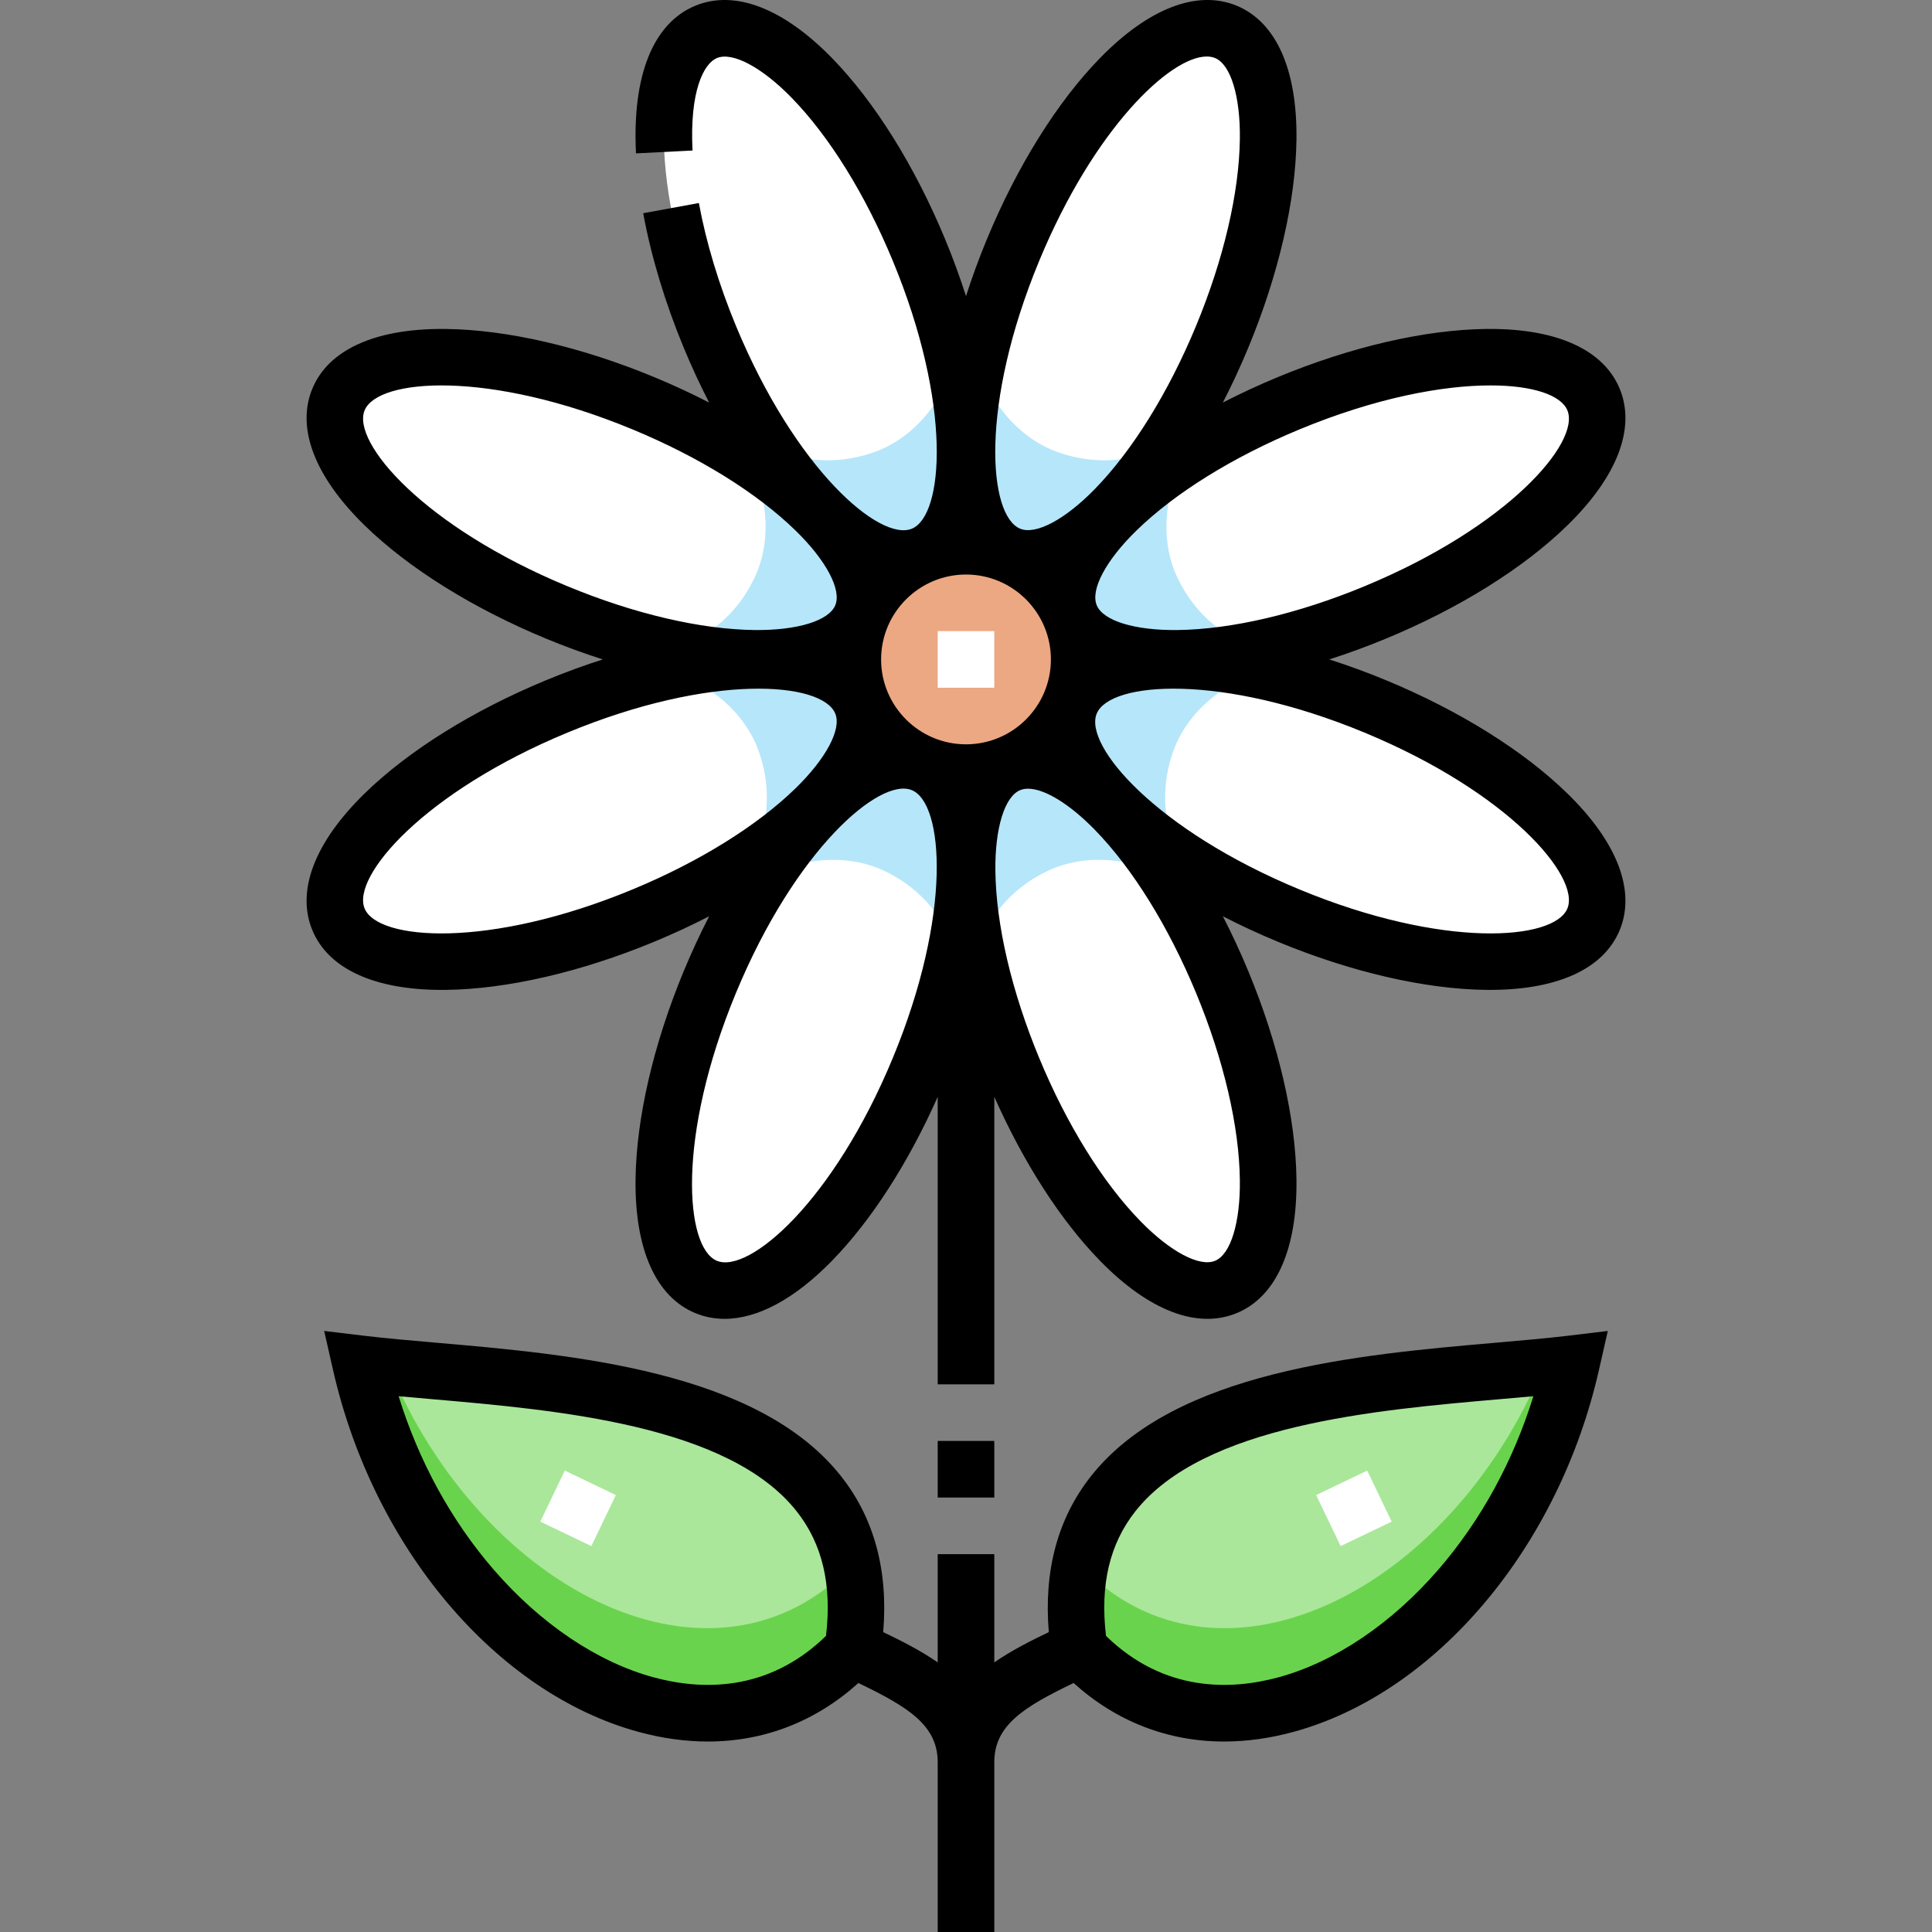 <?xml version="1.0" encoding="UTF-8"?> <svg xmlns="http://www.w3.org/2000/svg" id="Capa_1" height="512" viewBox="0 0 511.998 511.998" width="512"><rect x="0" y="0" width="511.998" height="511.998" fill="#808080" stroke="none"/><g><g><g clip-rule="evenodd" fill-rule="evenodd"><path d="m188.101 89.226c6.472 15.626 33.476 66.959 56.758 57.663 14.959-6.735 14.407-42.643-1.326-80.624-15.851-38.268-41.11-64.151-56.417-57.811-15.307 6.341-14.866 42.504.985 80.772z" fill="#fff"></path><path d="m268.465 66.265c-6.458 15.592-23.675 71.045-.652 80.904 15.338 5.834 40.348-19.951 56.085-57.943 15.851-38.268 16.292-74.431.985-80.771-15.308-6.341-40.567 19.542-56.418 57.81z" fill="#fff"></path><path d="m341.526 106.855c-15.606 6.464-66.972 33.489-57.666 56.753 6.728 14.965 42.64 14.415 80.627-1.32 38.268-15.851 64.151-41.11 57.81-56.417-6.34-15.308-42.503-14.867-80.771.984z" fill="#fff"></path><path d="m364.487 187.219c-15.62-6.47-71.021-23.674-80.907-.644-5.822 15.339 19.961 40.343 57.946 56.077 38.268 15.851 74.431 16.292 80.772.985 6.34-15.308-19.543-40.567-57.811-56.418z" fill="#fff"></path><path d="m323.897 260.28c-6.472-15.626-33.476-66.959-56.758-57.664-14.959 6.735-14.407 42.643 1.326 80.624 15.851 38.268 41.11 64.151 56.417 57.811 15.308-6.34 14.866-42.503-.985-80.771z" fill="#fff"></path><path d="m243.534 283.241c6.458-15.592 23.675-71.045.652-80.904-15.338-5.834-40.348 19.95-56.085 57.943-15.851 38.268-16.292 74.431-.985 80.772 15.308 6.34 40.566-19.543 56.418-57.811z" fill="#fff"></path><path d="m170.472 242.652c15.606-6.464 66.972-33.489 57.666-56.753-6.728-14.965-42.64-14.415-80.627 1.32-38.268 15.851-64.151 41.11-57.81 56.417 6.34 15.308 42.503 14.867 80.771-.984z" fill="#fff"></path><path d="m147.511 162.288c37.98 15.732 73.887 16.284 80.624 1.328 9.319-23.268-42.054-50.296-57.662-56.761-38.269-15.851-74.432-16.292-80.773-.985-6.34 15.308 19.543 40.567 57.811 56.418z" fill="#fff"></path><circle cx="255.999" cy="174.753" fill="#eca882" r="30"></circle><path d="m416.416 361.43c-46.03 5.523-141.257 3.209-130.417 75.569 40.356 42.822 113.249-.038 130.417-75.569z" fill="#aae79a"></path><path d="m416.416 361.43c-2.349.282-4.833.543-7.418.795-25.079 60.353-86.7 90.308-122.729 52.549-1.343 6.498-1.524 13.857-.27 22.225 40.356 42.822 113.249-.038 130.417-75.569z" fill="#6ad34d"></path><path d="m179.122 172.029c20.46 4.264 43.217 5.107 49.197-8.859 4.214-11.079-8.07-27.203-29.535-41.235 4.574 10.1 5.507 20.382 1.902 29.555-4.473 10.577-12.302 16.959-21.564 20.539zm24.444-53.562c9.08 4.018 19.129 5.04 29.771.725 9.035-3.937 15.646-11.868 19.554-22.243 5.255 25.099 2.541 45.187-8.273 50.042-14.105 5.645-29.6-11.041-41.052-28.524zm-3.853 108.72c4.018-9.08 5.04-19.129.725-29.771-3.937-9.035-11.868-15.646-22.243-19.554 25.099-5.256 45.187-2.541 50.042 8.273 5.645 14.104-11.041 29.6-28.524 41.052zm133.163-55.158c-20.46 4.264-43.217 5.107-49.197-8.859-4.214-11.079 8.071-27.203 29.535-41.235-4.573 10.1-5.507 20.382-1.901 29.555 4.472 10.577 12.302 16.959 21.563 20.539zm-74.152 79.601c3.58-9.261 9.962-17.091 20.539-21.563 9.173-3.605 19.455-2.672 29.555 1.902-14.031-21.464-30.156-33.749-41.235-29.535-8.157 3.493-11.261 12.71-11.583 23.85-.322-11.14-3.426-20.357-11.583-23.85-11.079-4.214-27.204 8.07-41.235 29.535 10.099-4.573 20.382-5.507 29.554-1.902 10.577 4.473 16.959 12.302 20.539 21.563 1.473-7.068 2.537-14.409 2.724-21.239.187 6.829 1.251 14.171 2.725 21.239zm49.709-133.163c-9.08 4.018-19.129 5.041-29.771.725-9.036-3.937-15.646-11.868-19.554-22.243-5.256 25.099-2.541 45.188 8.273 50.042 14.104 5.646 29.599-11.041 41.052-28.524zm3.853 108.72c-4.018-9.08-5.04-19.129-.725-29.771 3.937-9.036 11.867-15.646 22.243-19.554-25.099-5.256-45.188-2.541-50.042 8.273-5.646 14.104 11.041 29.6 28.524 41.052z" fill="#b6e6fa"></path><path d="m95.582 361.43c46.03 5.523 141.257 3.209 130.417 75.569-40.356 42.822-113.249-.038-130.417-75.569z" fill="#aae79a"></path><path d="m95.582 361.43c2.349.282 4.833.543 7.418.795 25.079 60.353 86.7 90.308 122.729 52.549 1.343 6.498 1.524 13.857.27 22.225-40.356 42.822-113.249-.038-130.417-75.569z" fill="#6ad34d"></path></g><g><path d="m156.717 409.731-13.526-6.486 6.486-13.525 13.526 6.486zm198.565 0-6.486-13.525 13.525-6.486 6.486 13.525zm-91.783-227.478h-15v-15h15z" fill="#fff"></path></g></g><g><path d="m396.315 355.839c-35.931 3.119-85.139 7.39-107.226 35.399-8.784 11.139-12.512 25.013-11.146 41.286-4.947 2.371-9.973 4.92-14.444 8.024v-28.686h-15v28.687c-4.47-3.104-9.497-5.653-14.444-8.024 1.366-16.273-2.362-30.147-11.146-41.286-22.088-28.009-71.296-32.28-107.226-35.399-6.955-.604-13.524-1.174-19.208-1.856l-10.565-1.268 2.358 10.377c10.697 47.063 43.227 85.591 80.945 95.874 6.269 1.709 12.418 2.553 18.377 2.553 14.883 0 28.563-5.283 39.892-15.506 13.099 6.309 21.016 11.155 21.016 20.986v45h15v-45c0-9.831 7.916-14.677 21.016-20.986 11.33 10.223 25.008 15.506 39.892 15.506 5.957 0 12.108-.845 18.375-2.553 37.719-10.282 70.249-48.811 80.947-95.874l2.358-10.377-10.565 1.268c-5.682.681-12.251 1.252-19.206 1.855zm-177.416 77.687c-15.472 15.085-33.306 14.358-45.739 10.968-14.887-4.058-29.916-14.185-42.32-28.514-11.259-13.008-19.863-28.743-25.199-45.971 2.827.26 5.752.514 8.747.774 33.202 2.882 78.674 6.829 96.744 29.744 6.816 8.644 9.366 19.457 7.767 32.999zm162.259-17.545c-12.404 14.329-27.434 24.456-42.321 28.514-12.432 3.39-30.268 4.117-45.737-10.968-1.6-13.542.95-24.355 7.768-33 18.07-22.914 63.542-26.861 96.744-29.743 2.995-.26 5.92-.514 8.747-.774-5.337 17.228-13.941 32.963-25.201 45.971z"></path><path d="m415.359 210.264c-11.585-11.307-28.633-21.952-48.001-29.975-5.038-2.087-10.091-3.937-15.095-5.536 5.004-1.6 10.057-3.45 15.095-5.537 19.368-8.023 36.416-18.668 48.001-29.974 13.263-12.943 18.188-25.814 13.868-36.243-4.236-10.227-16.419-15.828-34.364-15.828-.354 0-.711.002-1.069.006-16.187.197-35.769 4.725-55.137 12.747-5.038 2.087-9.919 4.351-14.588 6.758 2.407-4.669 4.671-9.549 6.758-14.588 8.023-19.369 12.55-38.95 12.747-55.137.227-18.53-5.393-31.114-15.821-35.434-10.426-4.318-23.299.605-36.243 13.868-11.306 11.585-21.95 28.633-29.973 48.001-2.088 5.038-3.938 10.091-5.537 15.095-1.6-5.004-3.449-10.056-5.537-15.095-8.022-19.369-18.667-36.416-29.974-48.002-12.943-13.26-25.813-18.184-36.243-13.864-11.169 4.626-16.745 18.52-15.701 39.122l14.98-.76c-.8-15.78 2.98-23.062 6.461-24.503 4.126-1.706 11.882 2.407 19.767 10.486 10.006 10.252 19.542 25.618 26.852 43.266 15.769 38.068 13.52 67.461 5.044 70.972-8.475 3.512-30.85-15.683-46.619-53.751-4.525-10.927-7.923-22.185-9.823-32.555l-14.754 2.704c2.088 11.395 5.795 23.702 10.72 35.591 2.087 5.039 4.351 9.918 6.758 14.587-4.669-2.407-9.55-4.671-14.588-6.758-19.368-8.022-38.95-12.55-55.137-12.747-.36-.004-.715-.006-1.069-.006-17.943 0-30.129 5.602-34.364 15.828h-.001c-4.318 10.428.606 23.299 13.869 36.242 11.585 11.307 28.633 21.952 48.001 29.975 5.038 2.087 10.09 3.937 15.094 5.536-5.004 1.599-10.056 3.449-15.094 5.536-19.368 8.023-36.416 18.668-48.001 29.974-13.263 12.943-18.188 25.814-13.869 36.243h.001c4.235 10.227 16.418 15.828 34.363 15.828.354 0 .712-.002 1.07-.007 16.187-.197 35.769-4.724 55.137-12.747 5.038-2.087 9.919-4.351 14.588-6.759-2.407 4.669-4.671 9.55-6.758 14.588-8.022 19.369-12.55 38.95-12.747 55.137-.227 18.53 5.392 31.114 15.82 35.434 2.466 1.021 5.066 1.525 7.773 1.525 8.744 0 18.587-5.266 28.47-15.394 10.41-10.667 20.253-25.97 28.011-43.445v76.194h15v-76.194c7.758 17.475 17.601 32.778 28.011 43.445 12.942 13.262 25.813 18.188 36.242 13.868 10.429-4.319 16.048-16.903 15.821-35.434-.197-16.187-4.724-35.768-12.747-55.137-2.087-5.039-4.351-9.918-6.758-14.587 4.669 2.407 9.55 4.671 14.588 6.758 19.368 8.022 38.95 12.549 55.137 12.747 18.568.214 31.114-5.393 35.435-15.822 4.317-10.428-.608-23.299-13.87-36.242zm-70.962-96.48c20.149-8.346 37.864-11.644 50.602-11.644 11.327 0 18.718 2.61 20.37 6.6 3.511 8.476-15.684 30.85-53.751 46.618-17.647 7.31-35.256 11.432-49.58 11.607-11.299.135-19.684-2.438-21.392-6.563h-.001c-1.708-4.125 2.408-11.884 10.486-19.767 10.252-10.005 25.617-19.541 43.266-26.851zm-110.898 60.969c0-12.407 10.094-22.5 22.5-22.5s22.5 10.093 22.5 22.5-10.094 22.5-22.5 22.5-22.5-10.093-22.5-22.5zm41.895-105.618c14.541-35.105 34.7-54.16 44.396-54.16.818 0 1.563.135 2.222.409 4.124 1.708 6.7 10.105 6.563 21.392-.175 14.324-4.296 31.932-11.605 49.58-7.311 17.648-16.847 33.013-26.852 43.266-7.885 8.079-15.645 12.195-19.768 10.486-8.476-3.511-10.725-32.905 5.044-70.973zm-125.013 86.224c-38.067-15.769-57.262-38.143-53.751-46.619h-.001c3.511-8.475 32.904-10.724 70.973 5.044 17.648 7.31 33.014 16.846 43.266 26.852 8.078 7.883 12.194 15.643 10.485 19.767-1.708 4.124-10.123 6.689-21.392 6.563-14.324-.176-31.932-4.297-49.58-11.607zm17.221 80.364c-38.07 15.769-67.461 13.518-70.973 5.043h.001c-3.511-8.476 15.684-30.85 53.751-46.618 38.067-15.769 67.46-13.519 70.973-5.044 1.708 4.125-2.408 11.884-10.486 19.767-10.253 10.005-25.618 19.541-43.266 26.852zm69.003 44.648c-15.769 38.069-38.149 57.262-46.619 53.752-8.475-3.511-10.724-32.904 5.044-70.972 15.77-38.067 38.143-57.261 46.619-53.752 8.475 3.511 10.724 32.904-5.044 70.972zm91.969 32.359c.138 11.287-2.438 19.684-6.563 21.392-4.123 1.71-11.882-2.407-19.767-10.486-10.006-10.253-19.542-25.618-26.852-43.266s-11.432-35.255-11.606-49.58c-.138-11.287 2.438-19.684 6.563-21.392.62-.257 1.321-.382 2.094-.382 4.365 0 10.975 4.004 17.674 10.868 10.005 10.252 19.541 25.618 26.852 43.266 7.31 17.648 11.431 35.256 11.605 49.58zm86.795-71.964c-3.512 8.476-32.905 10.724-70.973-5.044-38.068-15.769-57.263-38.144-53.752-46.62h-.001c3.513-8.475 32.906-10.723 70.974 5.044 38.068 15.77 57.262 38.145 53.752 46.62z"></path><path d="m248.499 381.862h15v15h-15z"></path></g></g></svg> 